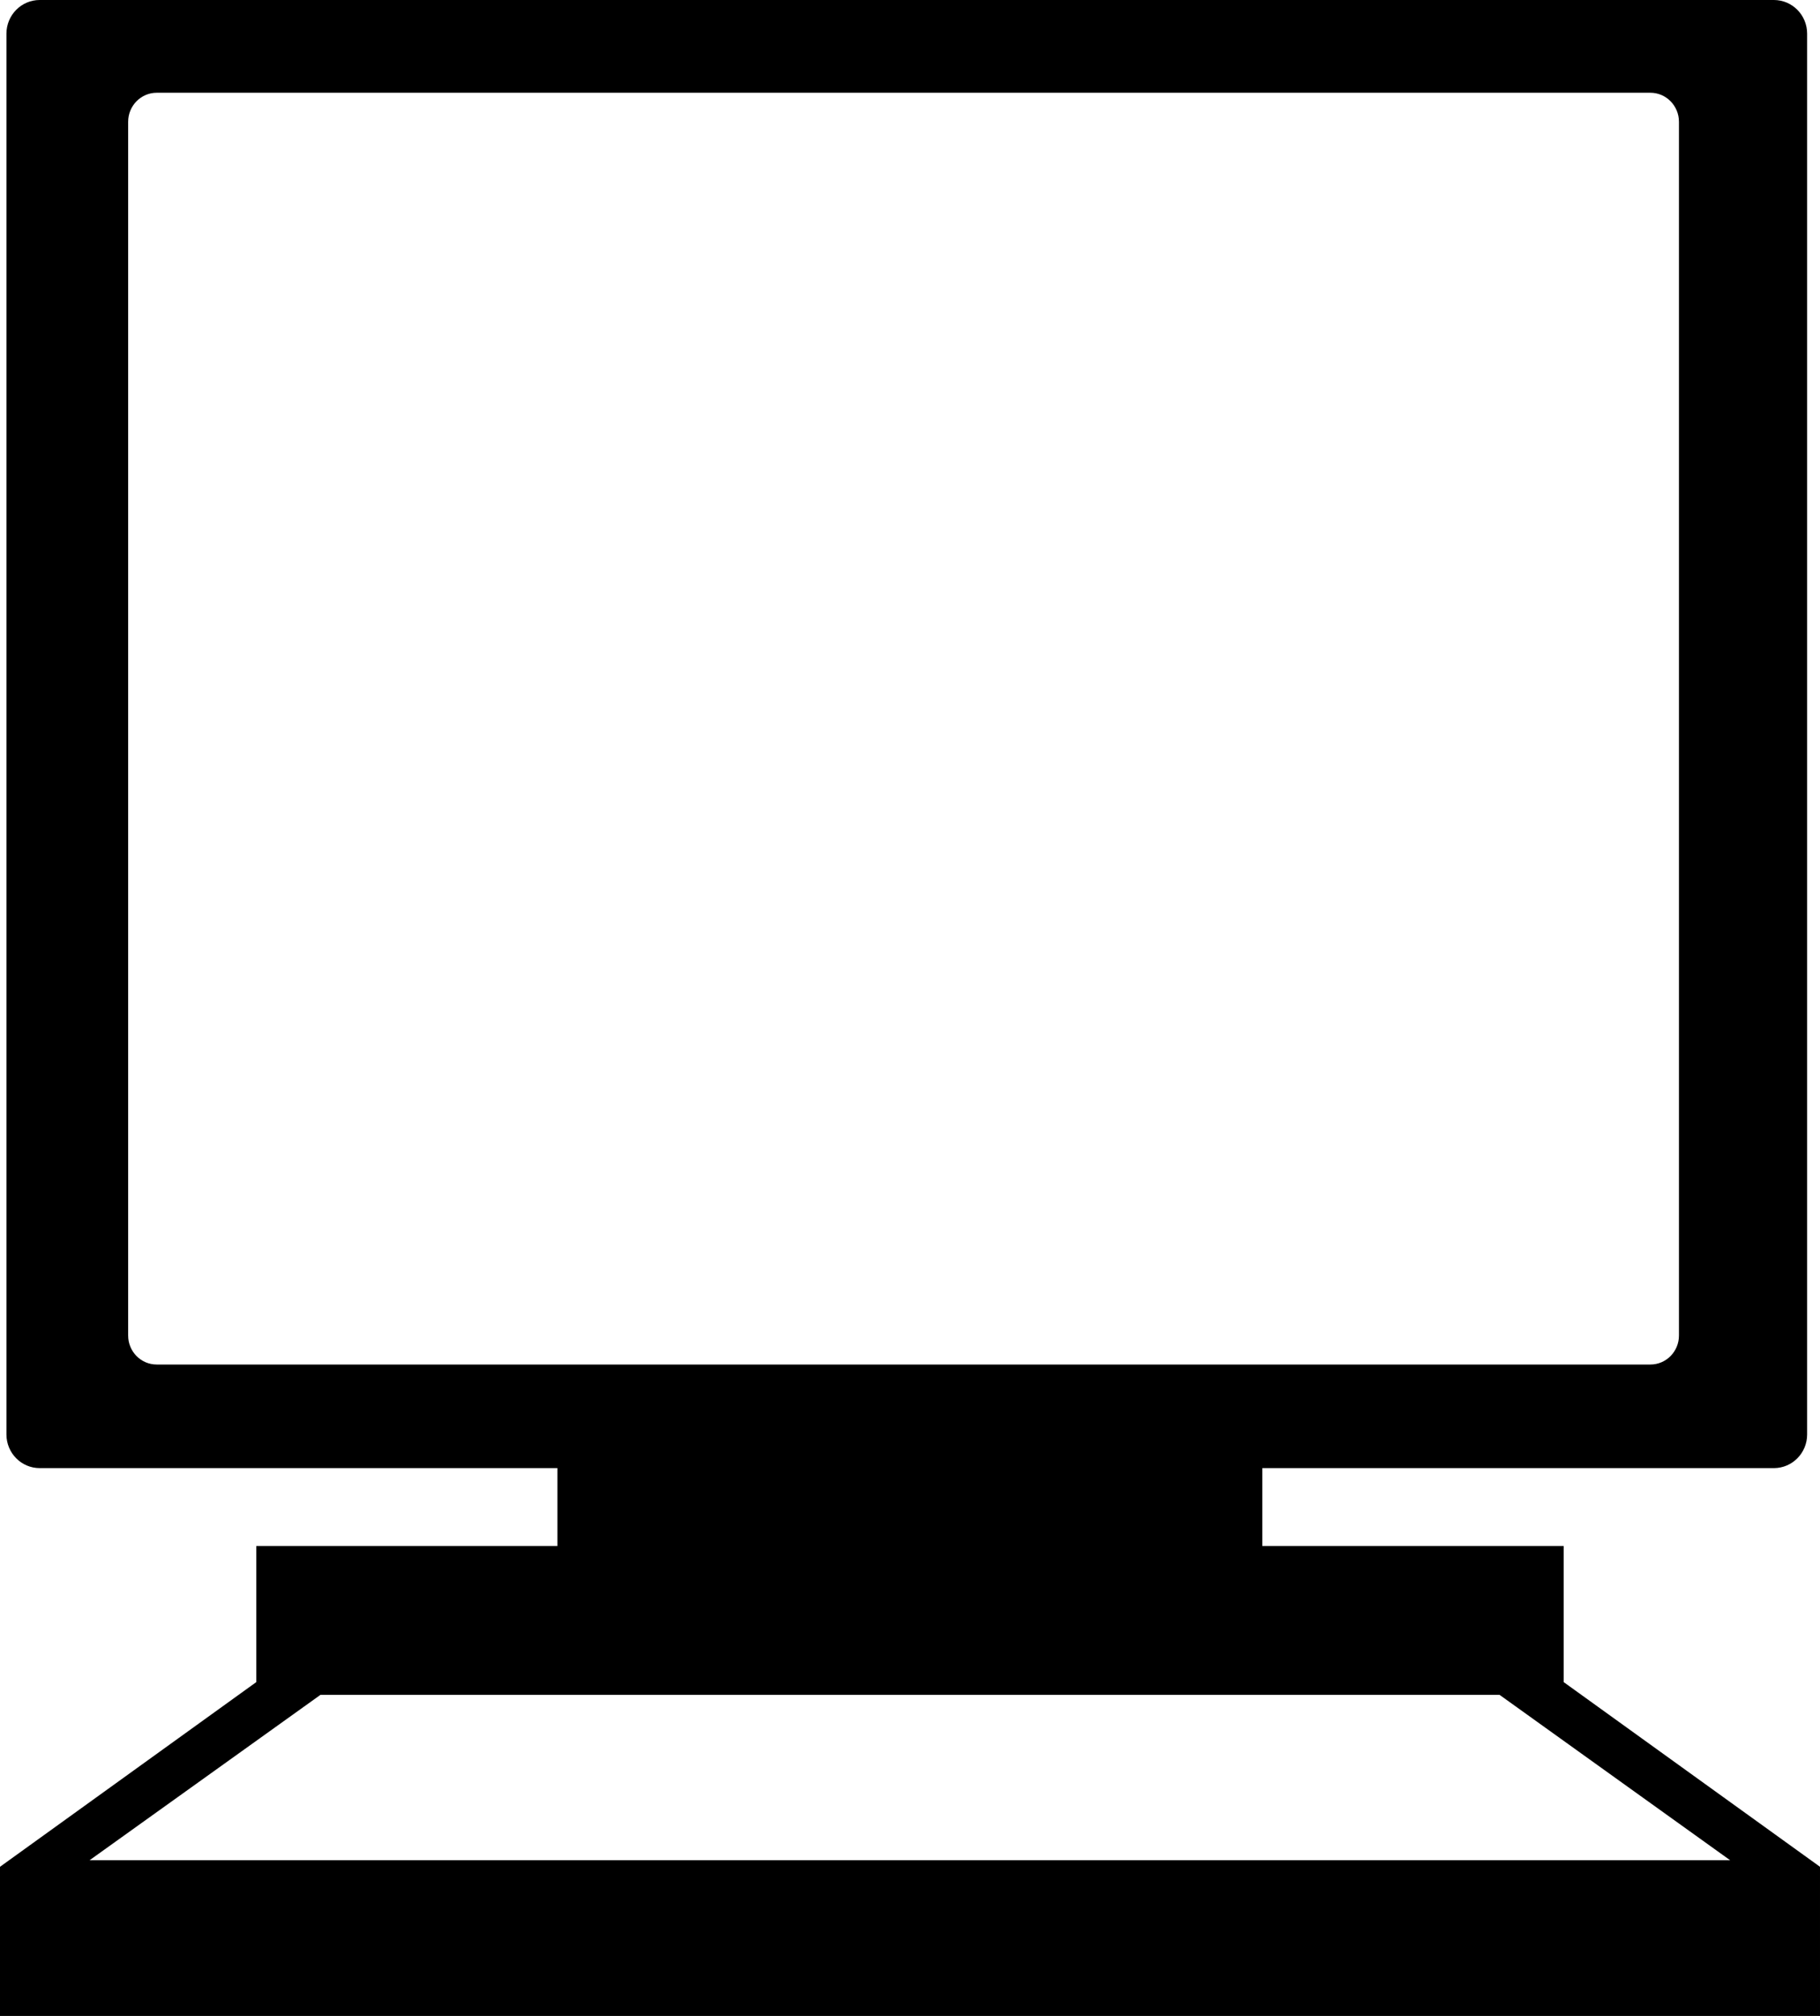 <?xml version="1.0" encoding="UTF-8" standalone="no"?>
<!-- Generator: Adobe Illustrator 14.0.0, SVG Export Plug-In . SVG Version: 6.00 Build 43363)  -->
<svg
    xmlns:inkscape="http://www.inkscape.org/namespaces/inkscape"
    xmlns:rdf="http://www.w3.org/1999/02/22-rdf-syntax-ns#"
    xmlns="http://www.w3.org/2000/svg"
    xmlns:dc="http://purl.org/dc/elements/1.1/"
    xmlns:ns1="http://sozi.baierouge.fr"
    xmlns:cc="http://web.resource.org/cc/"
    xmlns:xlink="http://www.w3.org/1999/xlink"
    xmlns:sodipodi="http://sodipodi.sourceforge.net/DTD/sodipodi-0.dtd"
    id="Layer_1"
    xml:space="preserve"
    viewBox="0 0 90.321 100"
    version="1.0"
  >
<path
      clip-rule="evenodd"
      d="m77.6 83.44v-6.752h-14.956v-3.862h25.388c0.911 0 1.65-0.747 1.65-1.667v-69.49c0-0.922-0.739-1.669-1.65-1.669h-86.062c-0.911 0-1.65 0.747-1.65 1.669v69.49c0 0.92 0.739 1.667 1.65 1.667h25.693v3.862h-14.943v6.752l-12.72 9.162v7.398h90.321v-7.398l-12.721-9.162zm-71.24-17.191v-60.208c0-0.795 0.636-1.44 1.417-1.44h74.127c0.781 0 1.417 0.646 1.417 1.44v60.208c0 0.796-0.636 1.438-1.417 1.438h-74.127c-0.781 0.001-1.417-0.642-1.417-1.438zm-1.916 26.029l11.458-8.204h58.518l11.443 8.204h-81.419z"
      fill-rule="evenodd"
  />
</svg
>
